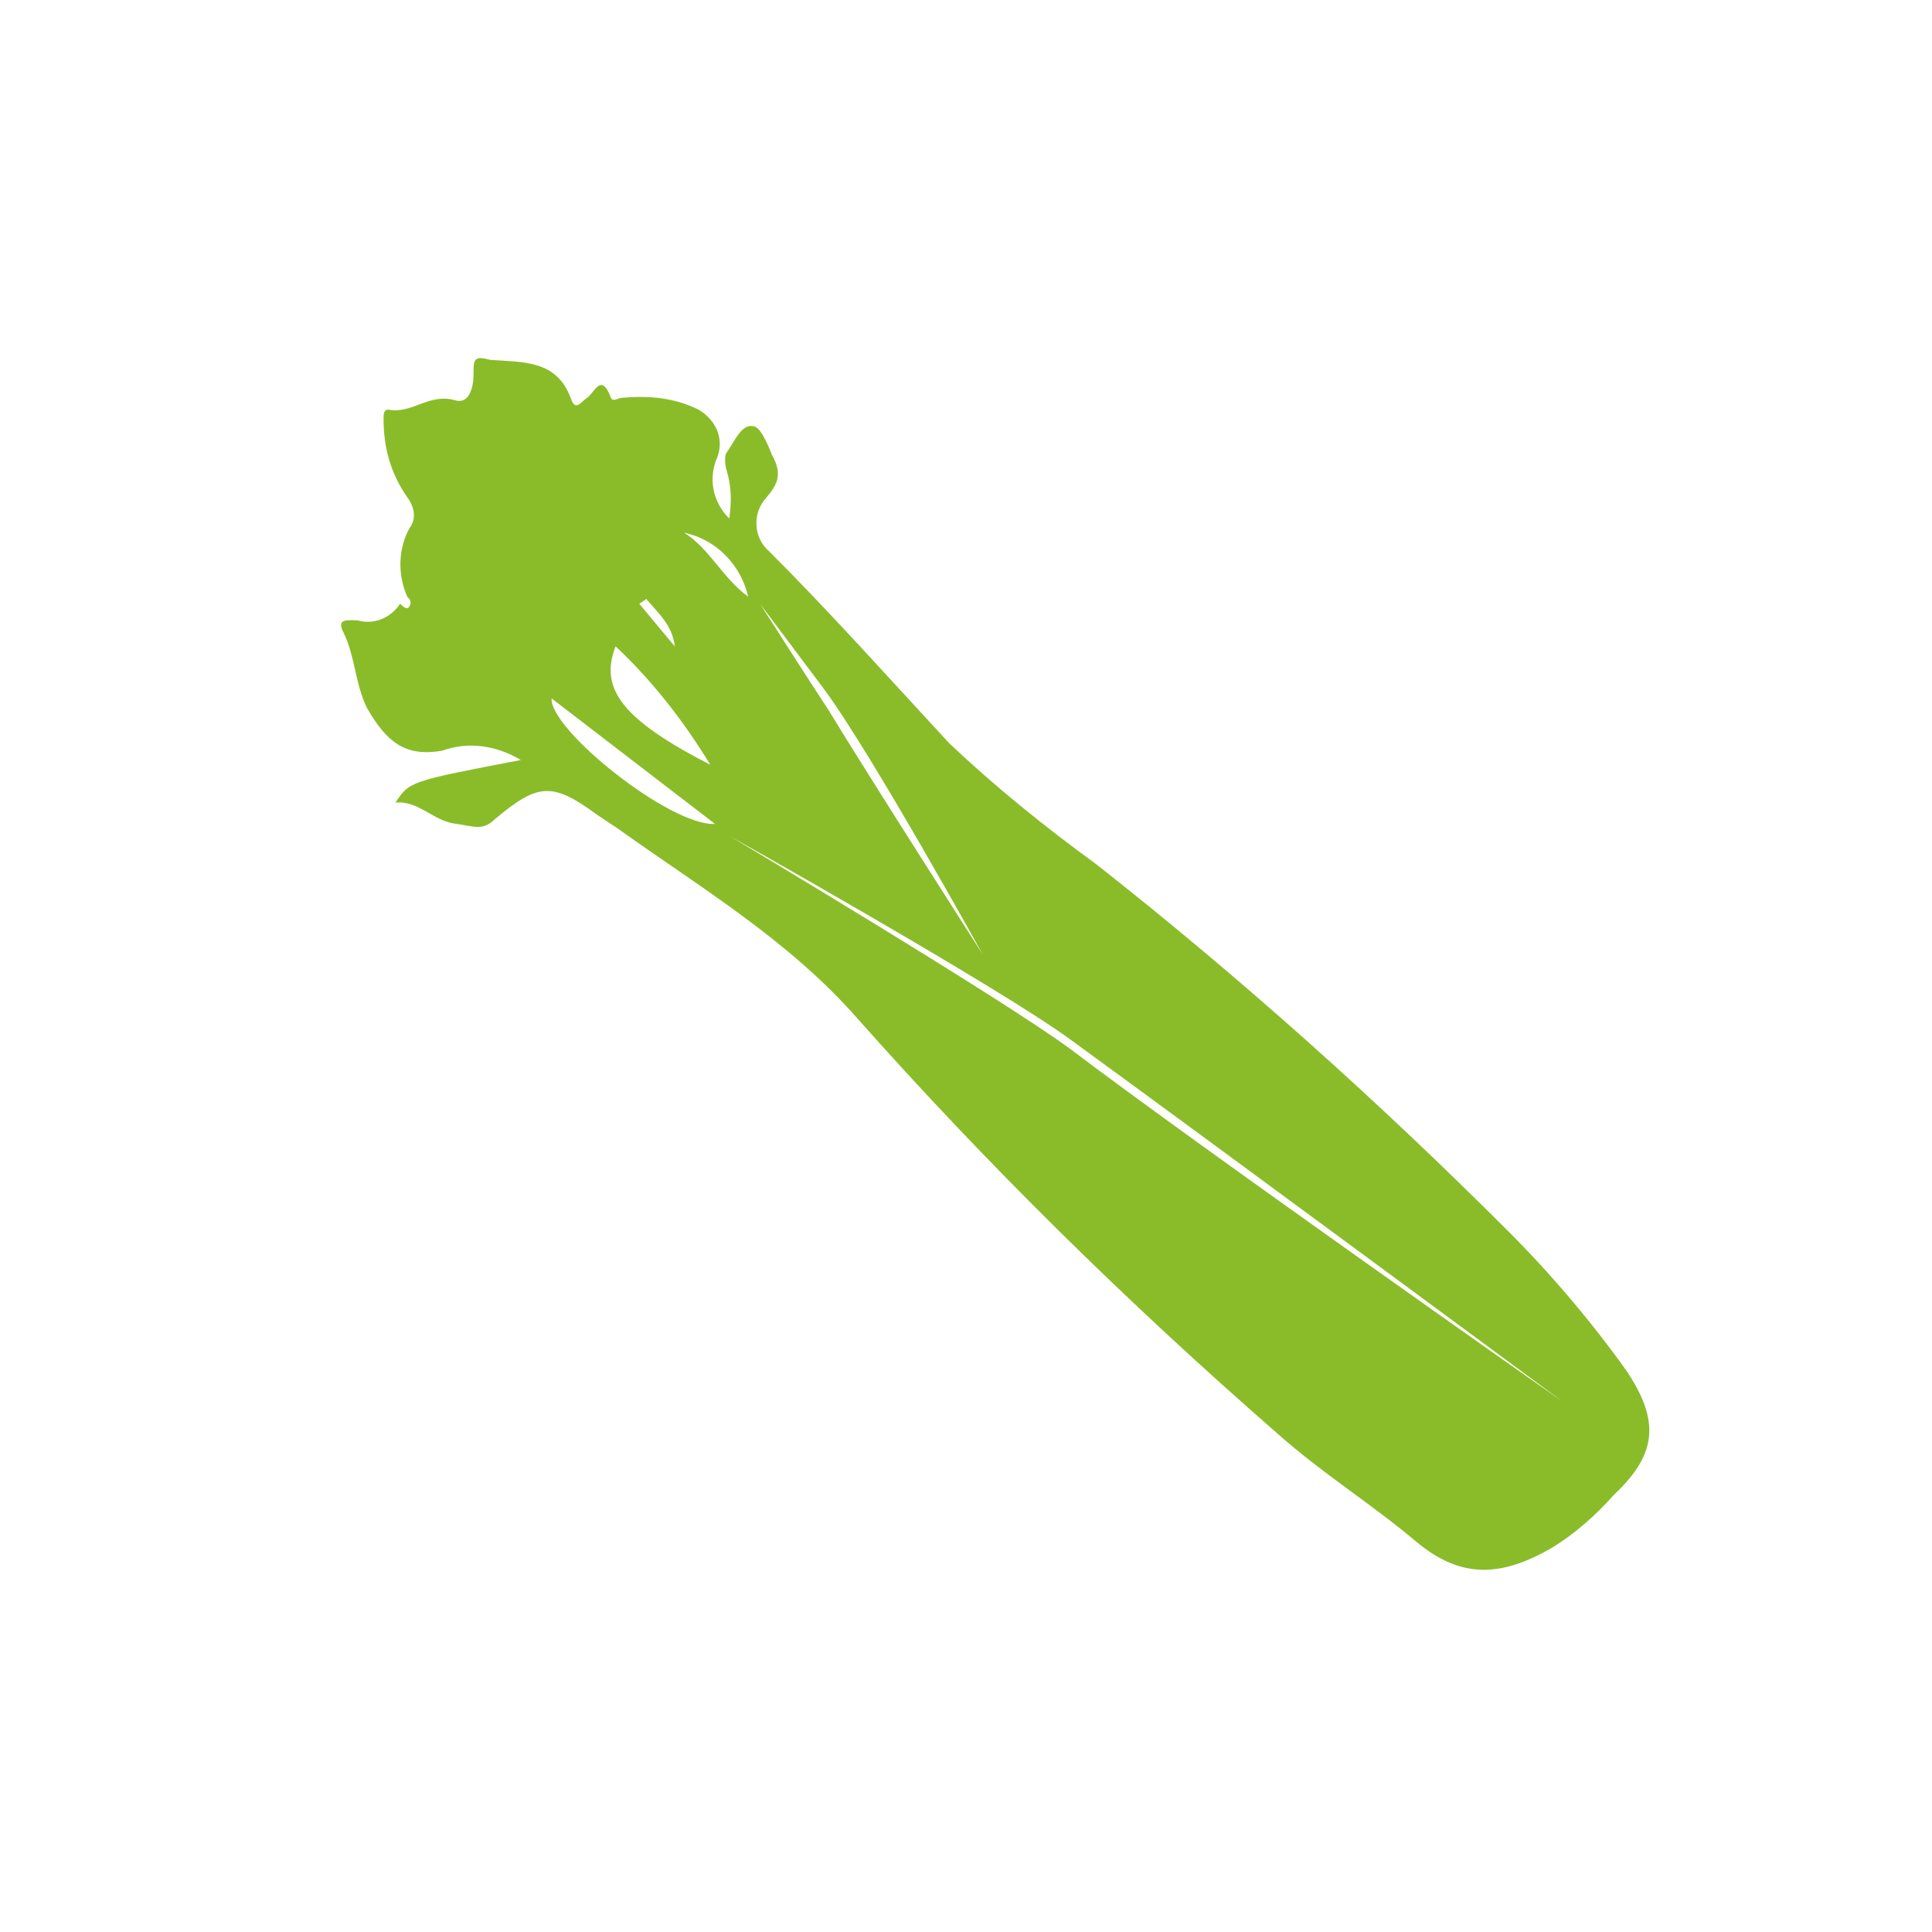 <?xml version="1.0" encoding="utf-8"?>
<!-- Generator: Adobe Illustrator 22.0.0, SVG Export Plug-In . SVG Version: 6.00 Build 0)  -->
<svg version="1.1" id="Ebene_1" xmlns="http://www.w3.org/2000/svg" xmlns:xlink="http://www.w3.org/1999/xlink" x="0px" y="0px"
	 viewBox="0 0 81.6 81.6" style="enable-background:new 0 0 81.6 81.6;" xml:space="preserve">
<style type="text/css">
	.st0{fill:#8ABC2A;}
</style>
<title>L</title>
<g>
	<path class="st0" d="M68.7,57.9c-1.5-2.1-3.2-4.1-5-5.9c-5.5-5.5-11.3-10.7-17.4-15.5c-2.2-1.6-4.3-3.3-6.2-5.1
		c-2.5-2.7-5-5.5-7.6-8.1c-0.7-0.6-0.7-1.6-0.2-2.2c0,0,0,0,0,0c0.5-0.6,0.8-1,0.3-1.9c-0.2-0.5-0.5-1.2-0.8-1.2
		c-0.5-0.1-0.8,0.7-1.1,1.1c-0.1,0.1-0.1,0.5,0,0.8c0.2,0.7,0.2,1.3,0.1,2c-0.7-0.7-0.9-1.7-0.5-2.6c0.3-0.8-0.1-1.6-0.8-2
		c-1-0.5-2.1-0.6-3.2-0.5c-0.2,0-0.4,0.2-0.5,0c-0.4-1.1-0.7-0.2-1,0s-0.5,0.6-0.7,0c-0.6-1.6-2-1.5-3.4-1.6C20,15,20,15.2,20,15.8
		s-0.2,1.3-0.8,1.1c-1.1-0.3-1.8,0.6-2.8,0.4c-0.2,0-0.2,0.2-0.2,0.4c0,1.2,0.3,2.3,1,3.3c0.3,0.4,0.4,0.9,0.1,1.3
		c-0.5,0.9-0.5,2-0.1,2.9c0.1,0.1,0.2,0.2,0.1,0.4s-0.3,0-0.4-0.1c-0.4,0.6-1.1,0.9-1.8,0.7c-0.4,0-0.9-0.1-0.6,0.5
		c0.5,1,0.5,2.2,1,3.2c0.8,1.4,1.6,2.1,3.2,1.8c1.1-0.4,2.3-0.2,3.3,0.4c-4.7,0.9-4.7,0.9-5.3,1.8c1-0.1,1.6,0.8,2.6,0.9
		c0.7,0.1,1.1,0.3,1.6-0.2c1.8-1.5,2.4-1.6,4.3-0.2c0.3,0.2,0.6,0.4,0.9,0.6c3.5,2.5,7.2,4.7,10.1,8c5.5,6.2,11.4,12,17.7,17.5
		c1.9,1.7,4,3,5.9,4.6c1.9,1.6,3.6,1.5,5.7,0.3c1-0.6,1.9-1.4,2.7-2.3C70,61.4,70.1,60,68.7,57.9z M34.8,29.1
		c2,2.7,6.7,11.2,6.7,11.2S36.7,32.8,35,30c-0.6-0.9-2.9-4.5-2.9-4.5L34.8,29.1z M31.6,25.2c-1.1-0.8-1.6-2-2.7-2.7
		C30.3,22.8,31.3,23.9,31.6,25.2z M27.3,25.3c0.5,0.6,1.1,1.1,1.2,2L27,25.5L27.3,25.3z M26,27.3c1.6,1.5,2.9,3.2,4,5
		C26.3,30.4,25.3,29.1,26,27.3z M23.3,29.5l6.9,5.3C28.3,34.9,23.2,30.8,23.3,29.5L23.3,29.5z M45.2,44.3c-3-2.2-14.4-9-14.4-9
		s11.4,6.4,14.4,8.6c5.5,4,20.8,15.3,20.8,15.3S50.6,48.4,45.2,44.3z"/>
</g>
</svg>
